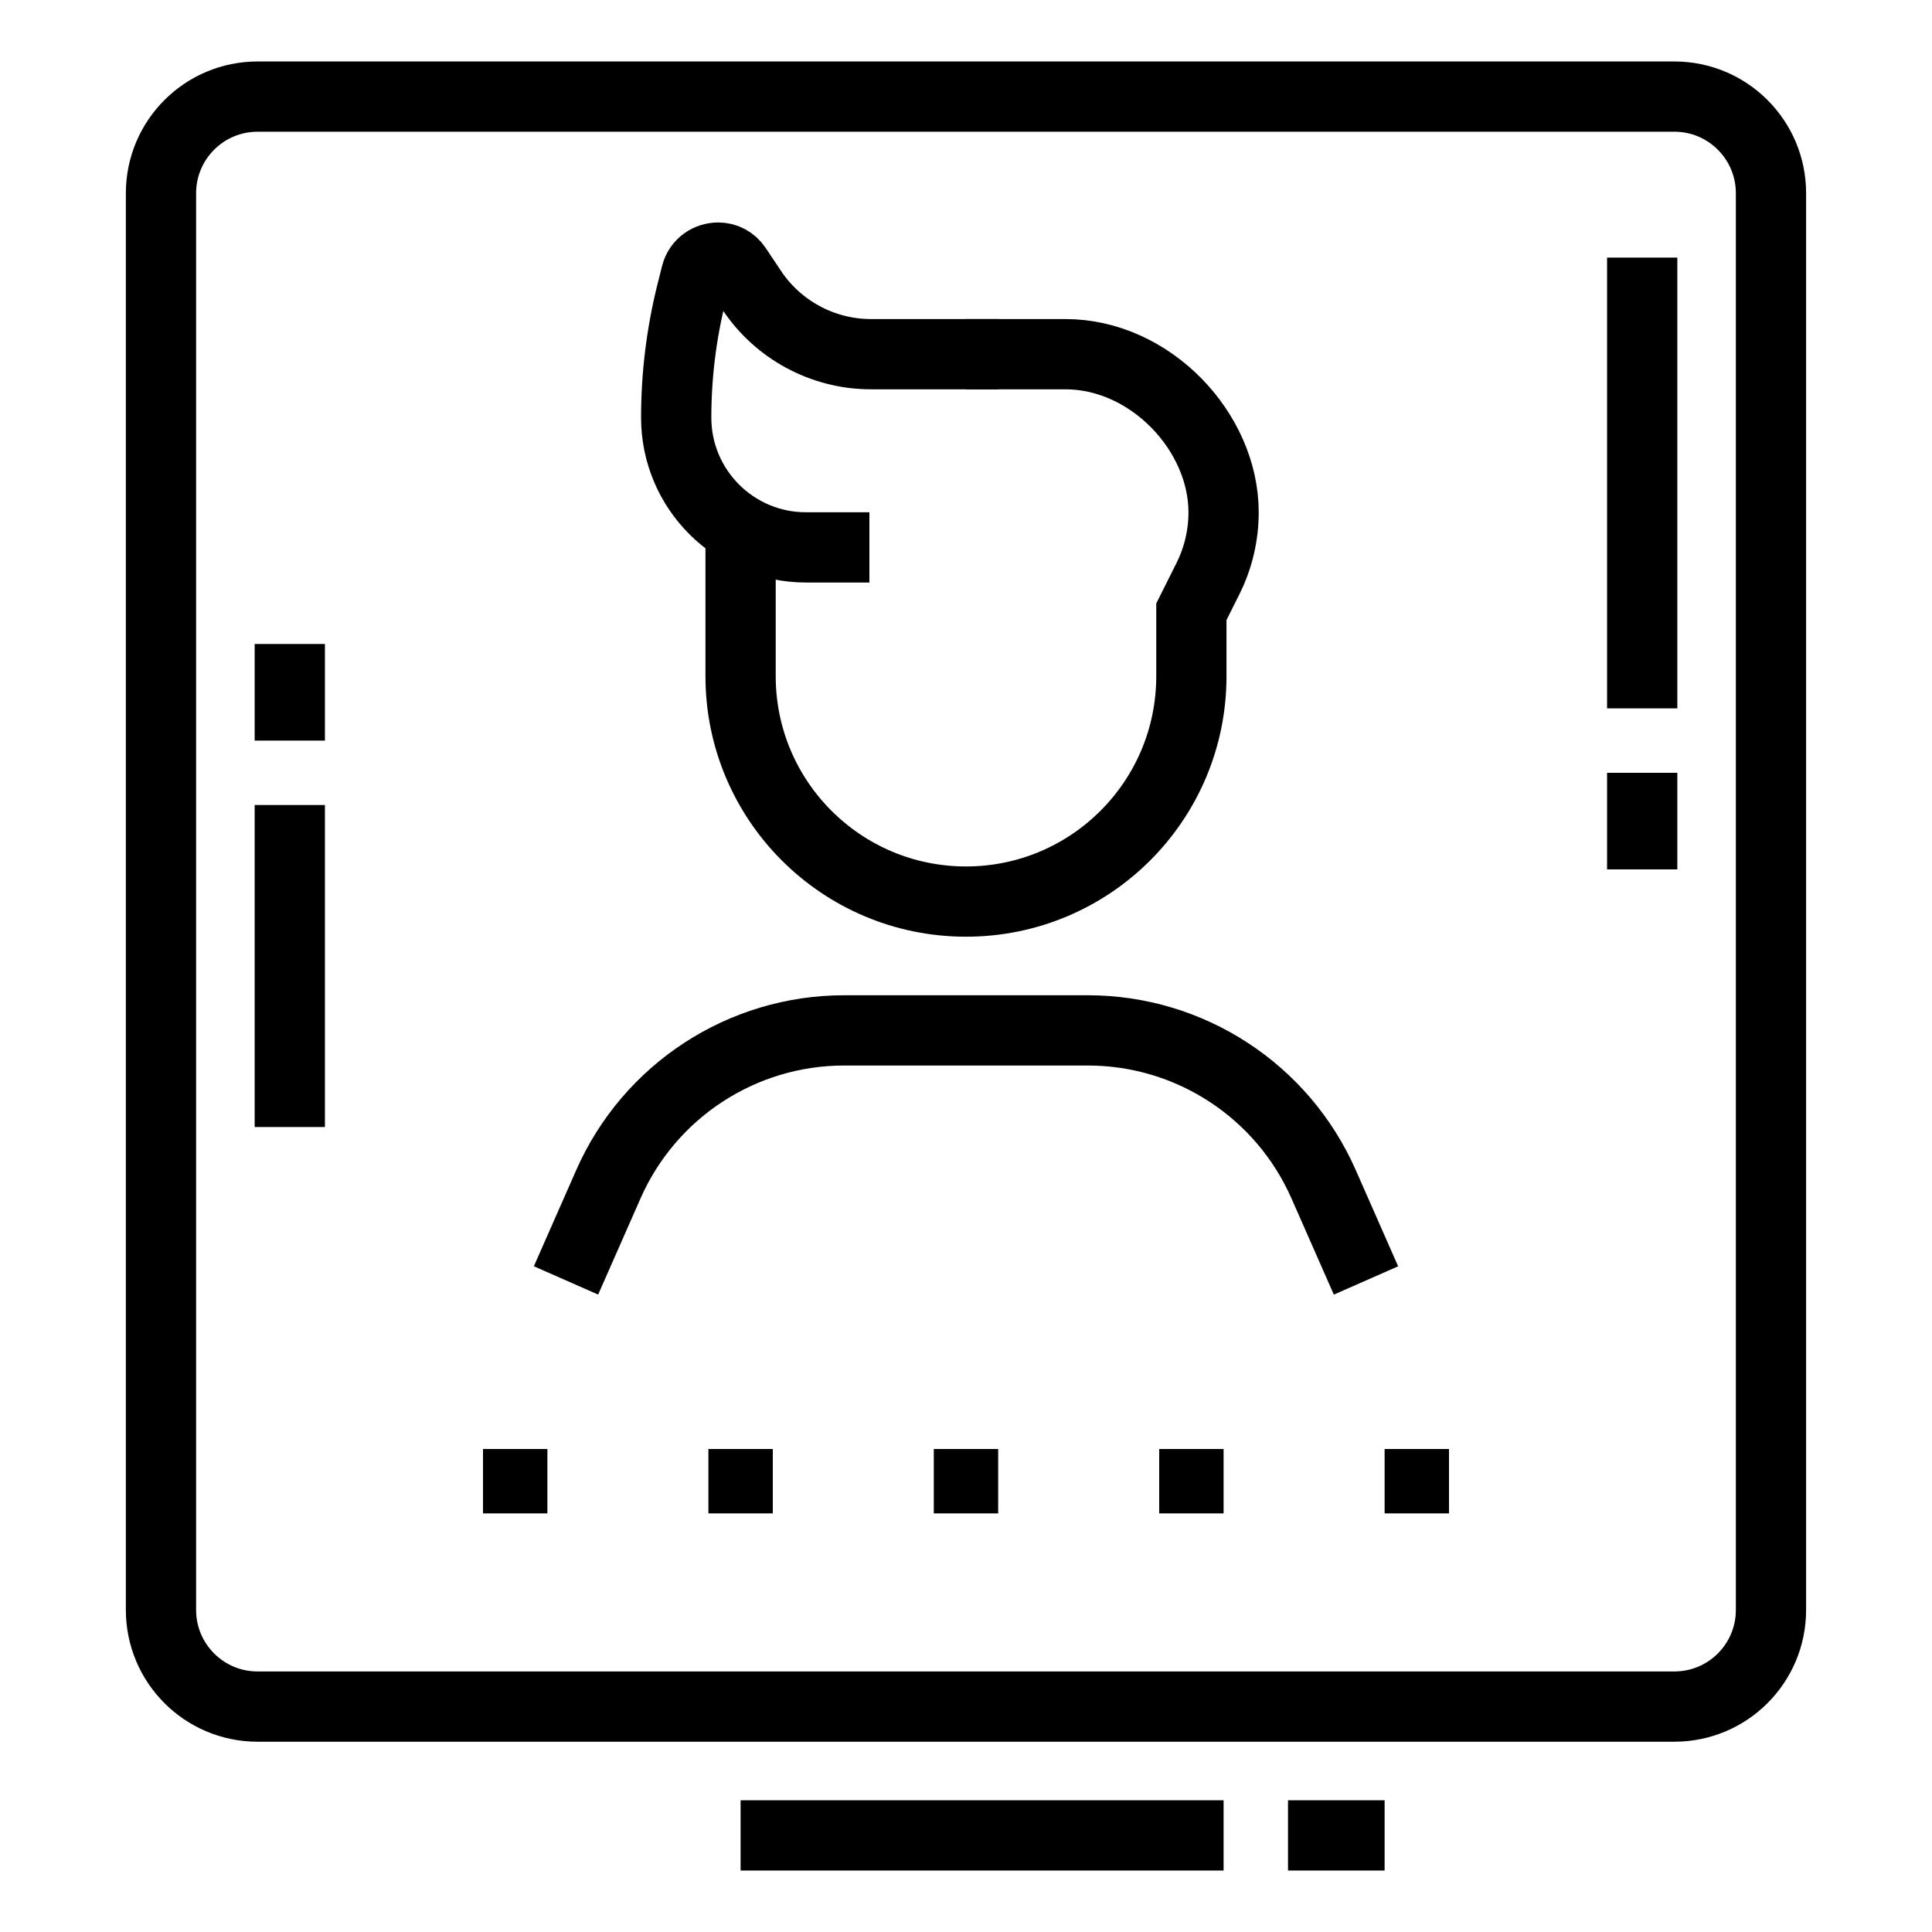 <svg width="55" height="55" viewBox="0 0 55 55" fill="none" xmlns="http://www.w3.org/2000/svg">
<path d="M47.666 48.583H7.333C5.814 48.583 4.583 47.352 4.583 45.833V5.5C4.583 3.981 5.814 2.75 7.333 2.75H47.666C49.185 2.75 50.416 3.981 50.416 5.5V45.833C50.416 47.352 49.185 48.583 47.666 48.583Z" stroke="#000" stroke-width="2" stroke-miterlimit="10"/>
<path d="M8.25 22.917V32.084" stroke="#000" stroke-width="2" stroke-miterlimit="10"/>
<path d="M8.25 21.083V18.333" stroke="#000" stroke-width="2" stroke-miterlimit="10"/>
<path d="M46.75 7.333V20.166" stroke="#000" stroke-width="2" stroke-miterlimit="10"/>
<path d="M46.75 22V24.75" stroke="#000" stroke-width="2" stroke-miterlimit="10"/>
<path d="M28.416 41.25H26.583V43.083H28.416V41.25Z" fill="#000"/>
<path d="M34.833 41.25H33V43.083H34.833V41.25Z" fill="#000"/>
<path d="M41.25 41.25H39.417V43.083H41.25V41.25Z" fill="#000"/>
<path d="M15.583 41.25H13.75V43.083H15.583V41.25Z" fill="#000"/>
<path d="M22 41.25H20.167V43.083H22V41.25Z" fill="#000"/>
<path d="M27.5 10.083H30.331C32.743 10.083 34.833 12.284 34.833 14.585C34.833 15.239 34.681 15.886 34.388 16.471C34.155 16.94 33.916 17.416 33.916 17.416V19.25C33.916 22.794 31.044 25.666 27.5 25.666C23.956 25.666 21.083 22.794 21.083 19.25V15.08" stroke="#000" stroke-width="2" stroke-miterlimit="10"/>
<path d="M24.75 15.583H22.944C20.904 15.583 19.25 13.928 19.25 11.889C19.25 10.69 19.397 9.495 19.688 8.331L19.817 7.819C19.895 7.504 20.171 7.333 20.449 7.333C20.647 7.333 20.841 7.427 20.969 7.619L21.399 8.263C22.138 9.374 23.401 10.083 24.798 10.083H28.417" stroke="#000" stroke-width="2" stroke-miterlimit="10"/>
<path d="M38.887 36.452L37.679 33.71C36.506 31.05 33.875 29.333 30.968 29.333H24.032C21.126 29.333 18.494 31.05 17.321 33.709L16.113 36.451" stroke="#000" stroke-width="2" stroke-miterlimit="10"/>
<path d="M21.083 52.25H34.833" stroke="#000" stroke-width="2" stroke-miterlimit="10"/>
<path d="M36.667 52.25H39.417" stroke="#000" stroke-width="2" stroke-miterlimit="10"/>
</svg>
